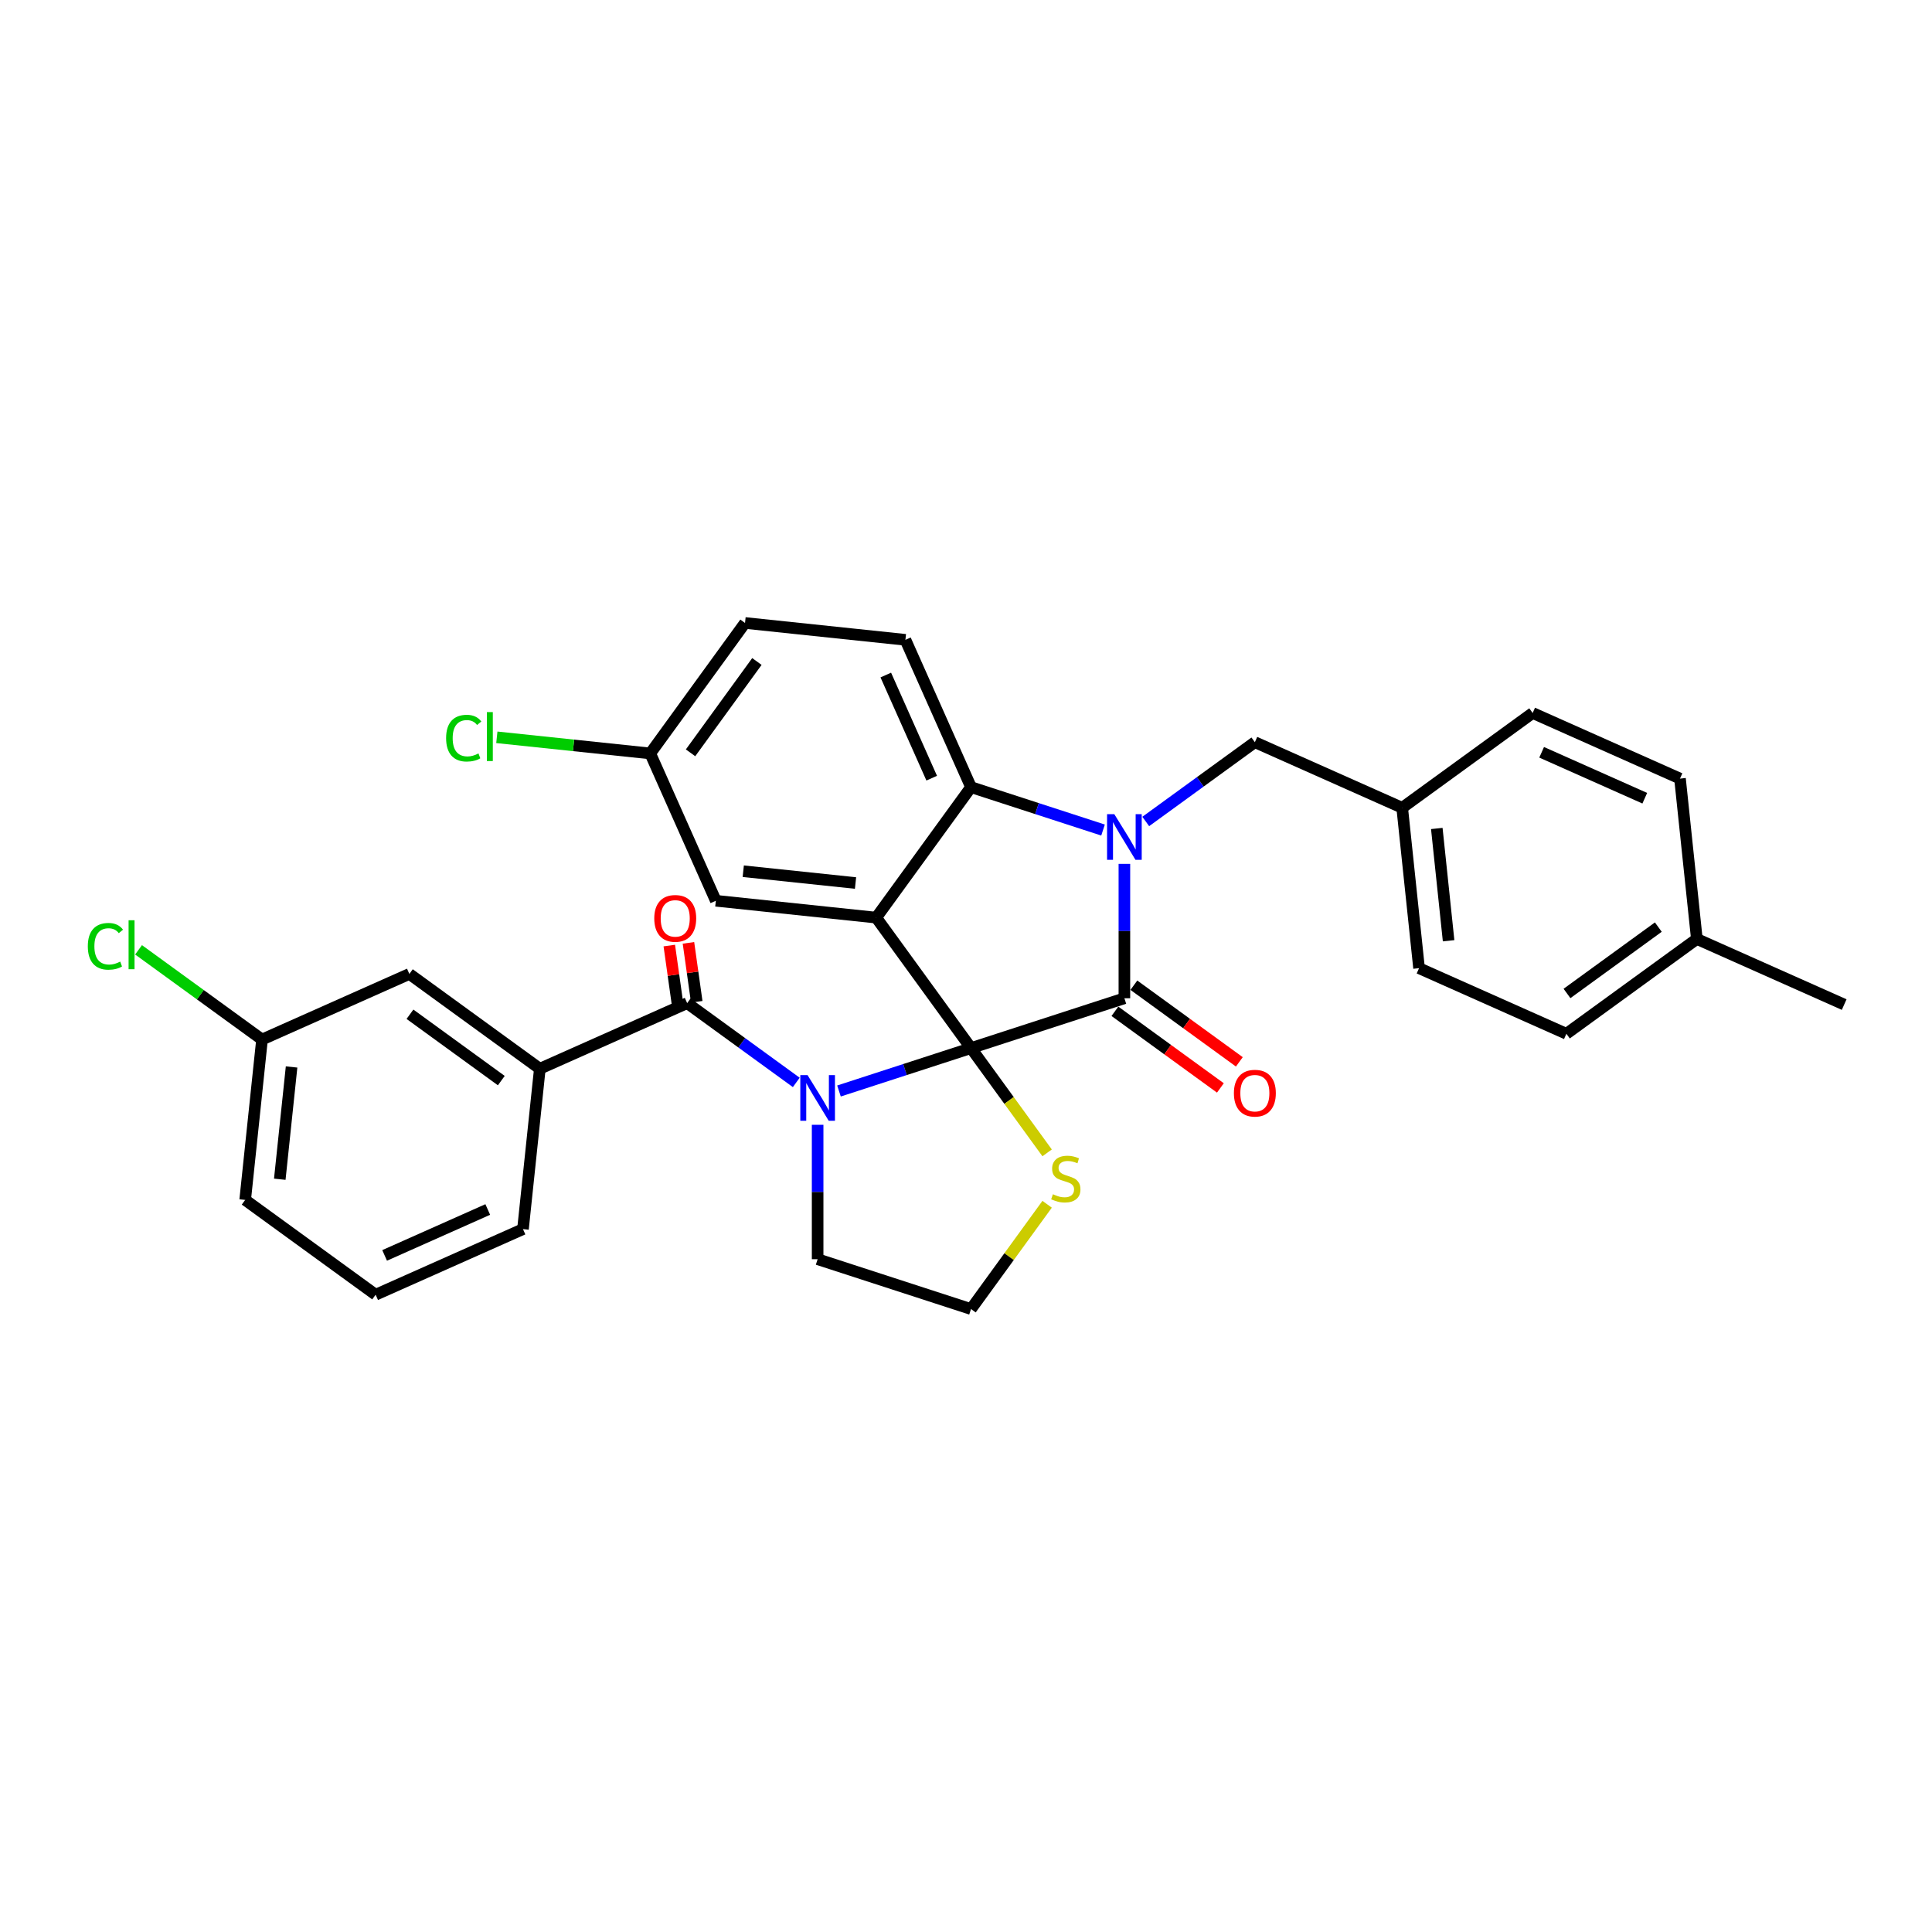 <?xml version='1.0' encoding='iso-8859-1'?>
<svg version='1.1' baseProfile='full'
              xmlns='http://www.w3.org/2000/svg'
                      xmlns:rdkit='http://www.rdkit.org/xml'
                      xmlns:xlink='http://www.w3.org/1999/xlink'
                  xml:space='preserve'
width='1000px' height='1000px' viewBox='0 0 1000 1000'>
<!-- END OF HEADER -->
<rect style='opacity:1.0;fill:#FFFFFF;stroke:none' width='1000' height='1000' x='0' y='0'> </rect>
<path class='bond-0' d='M 279.415,553.174 L 211.883,504.109' style='fill:none;fill-rule:evenodd;stroke:#000000;stroke-width:6px;stroke-linecap:butt;stroke-linejoin:miter;stroke-opacity:1' />
<path class='bond-0' d='M 259.472,559.32 L 212.2,524.975' style='fill:none;fill-rule:evenodd;stroke:#000000;stroke-width:6px;stroke-linecap:butt;stroke-linejoin:miter;stroke-opacity:1' />
<path class='bond-1' d='M 279.415,553.174 L 270.689,636.191' style='fill:none;fill-rule:evenodd;stroke:#000000;stroke-width:6px;stroke-linecap:butt;stroke-linejoin:miter;stroke-opacity:1' />
<path class='bond-2' d='M 279.415,553.174 L 355.673,519.222' style='fill:none;fill-rule:evenodd;stroke:#000000;stroke-width:6px;stroke-linecap:butt;stroke-linejoin:miter;stroke-opacity:1' />
<path class='bond-3' d='M 434.257,564.696 L 468.425,553.594' style='fill:none;fill-rule:evenodd;stroke:#0000FF;stroke-width:6px;stroke-linecap:butt;stroke-linejoin:miter;stroke-opacity:1' />
<path class='bond-3' d='M 468.425,553.594 L 502.594,542.492' style='fill:none;fill-rule:evenodd;stroke:#000000;stroke-width:6px;stroke-linecap:butt;stroke-linejoin:miter;stroke-opacity:1' />
<path class='bond-4' d='M 412.153,560.257 L 383.913,539.739' style='fill:none;fill-rule:evenodd;stroke:#0000FF;stroke-width:6px;stroke-linecap:butt;stroke-linejoin:miter;stroke-opacity:1' />
<path class='bond-4' d='M 383.913,539.739 L 355.673,519.222' style='fill:none;fill-rule:evenodd;stroke:#000000;stroke-width:6px;stroke-linecap:butt;stroke-linejoin:miter;stroke-opacity:1' />
<path class='bond-5' d='M 423.205,582.193 L 423.205,616.977' style='fill:none;fill-rule:evenodd;stroke:#0000FF;stroke-width:6px;stroke-linecap:butt;stroke-linejoin:miter;stroke-opacity:1' />
<path class='bond-5' d='M 423.205,616.977 L 423.205,651.761' style='fill:none;fill-rule:evenodd;stroke:#000000;stroke-width:6px;stroke-linecap:butt;stroke-linejoin:miter;stroke-opacity:1' />
<path class='bond-6' d='M 360.632,518.524 L 358.488,503.274' style='fill:none;fill-rule:evenodd;stroke:#000000;stroke-width:6px;stroke-linecap:butt;stroke-linejoin:miter;stroke-opacity:1' />
<path class='bond-6' d='M 358.488,503.274 L 356.344,488.024' style='fill:none;fill-rule:evenodd;stroke:#FF0000;stroke-width:6px;stroke-linecap:butt;stroke-linejoin:miter;stroke-opacity:1' />
<path class='bond-6' d='M 350.713,519.919 L 348.569,504.669' style='fill:none;fill-rule:evenodd;stroke:#000000;stroke-width:6px;stroke-linecap:butt;stroke-linejoin:miter;stroke-opacity:1' />
<path class='bond-6' d='M 348.569,504.669 L 346.425,489.419' style='fill:none;fill-rule:evenodd;stroke:#FF0000;stroke-width:6px;stroke-linecap:butt;stroke-linejoin:miter;stroke-opacity:1' />
<path class='bond-7' d='M 211.883,504.109 L 135.625,538.061' style='fill:none;fill-rule:evenodd;stroke:#000000;stroke-width:6px;stroke-linecap:butt;stroke-linejoin:miter;stroke-opacity:1' />
<path class='bond-8' d='M 135.625,538.061 L 103.67,514.844' style='fill:none;fill-rule:evenodd;stroke:#000000;stroke-width:6px;stroke-linecap:butt;stroke-linejoin:miter;stroke-opacity:1' />
<path class='bond-8' d='M 103.67,514.844 L 71.716,491.628' style='fill:none;fill-rule:evenodd;stroke:#00CC00;stroke-width:6px;stroke-linecap:butt;stroke-linejoin:miter;stroke-opacity:1' />
<path class='bond-9' d='M 135.625,538.061 L 126.9,621.078' style='fill:none;fill-rule:evenodd;stroke:#000000;stroke-width:6px;stroke-linecap:butt;stroke-linejoin:miter;stroke-opacity:1' />
<path class='bond-9' d='M 150.92,552.258 L 144.812,610.37' style='fill:none;fill-rule:evenodd;stroke:#000000;stroke-width:6px;stroke-linecap:butt;stroke-linejoin:miter;stroke-opacity:1' />
<path class='bond-10' d='M 336.559,389.976 L 296.862,385.804' style='fill:none;fill-rule:evenodd;stroke:#000000;stroke-width:6px;stroke-linecap:butt;stroke-linejoin:miter;stroke-opacity:1' />
<path class='bond-10' d='M 296.862,385.804 L 257.165,381.632' style='fill:none;fill-rule:evenodd;stroke:#00CC00;stroke-width:6px;stroke-linecap:butt;stroke-linejoin:miter;stroke-opacity:1' />
<path class='bond-11' d='M 336.559,389.976 L 385.624,322.444' style='fill:none;fill-rule:evenodd;stroke:#000000;stroke-width:6px;stroke-linecap:butt;stroke-linejoin:miter;stroke-opacity:1' />
<path class='bond-11' d='M 357.426,389.659 L 391.771,342.387' style='fill:none;fill-rule:evenodd;stroke:#000000;stroke-width:6px;stroke-linecap:butt;stroke-linejoin:miter;stroke-opacity:1' />
<path class='bond-12' d='M 336.559,389.976 L 370.512,466.234' style='fill:none;fill-rule:evenodd;stroke:#000000;stroke-width:6px;stroke-linecap:butt;stroke-linejoin:miter;stroke-opacity:1' />
<path class='bond-13' d='M 385.624,322.444 L 468.642,331.169' style='fill:none;fill-rule:evenodd;stroke:#000000;stroke-width:6px;stroke-linecap:butt;stroke-linejoin:miter;stroke-opacity:1' />
<path class='bond-14' d='M 468.642,331.169 L 502.594,407.427' style='fill:none;fill-rule:evenodd;stroke:#000000;stroke-width:6px;stroke-linecap:butt;stroke-linejoin:miter;stroke-opacity:1' />
<path class='bond-14' d='M 458.483,349.399 L 482.249,402.779' style='fill:none;fill-rule:evenodd;stroke:#000000;stroke-width:6px;stroke-linecap:butt;stroke-linejoin:miter;stroke-opacity:1' />
<path class='bond-15' d='M 370.512,466.234 L 453.529,474.959' style='fill:none;fill-rule:evenodd;stroke:#000000;stroke-width:6px;stroke-linecap:butt;stroke-linejoin:miter;stroke-opacity:1' />
<path class='bond-15' d='M 384.709,450.939 L 442.821,457.047' style='fill:none;fill-rule:evenodd;stroke:#000000;stroke-width:6px;stroke-linecap:butt;stroke-linejoin:miter;stroke-opacity:1' />
<path class='bond-16' d='M 453.529,474.959 L 502.594,407.427' style='fill:none;fill-rule:evenodd;stroke:#000000;stroke-width:6px;stroke-linecap:butt;stroke-linejoin:miter;stroke-opacity:1' />
<path class='bond-17' d='M 453.529,474.959 L 502.594,542.492' style='fill:none;fill-rule:evenodd;stroke:#000000;stroke-width:6px;stroke-linecap:butt;stroke-linejoin:miter;stroke-opacity:1' />
<path class='bond-18' d='M 502.594,407.427 L 536.762,418.529' style='fill:none;fill-rule:evenodd;stroke:#000000;stroke-width:6px;stroke-linecap:butt;stroke-linejoin:miter;stroke-opacity:1' />
<path class='bond-18' d='M 536.762,418.529 L 570.931,429.631' style='fill:none;fill-rule:evenodd;stroke:#0000FF;stroke-width:6px;stroke-linecap:butt;stroke-linejoin:miter;stroke-opacity:1' />
<path class='bond-19' d='M 581.983,447.129 L 581.983,481.913' style='fill:none;fill-rule:evenodd;stroke:#0000FF;stroke-width:6px;stroke-linecap:butt;stroke-linejoin:miter;stroke-opacity:1' />
<path class='bond-19' d='M 581.983,481.913 L 581.983,516.697' style='fill:none;fill-rule:evenodd;stroke:#000000;stroke-width:6px;stroke-linecap:butt;stroke-linejoin:miter;stroke-opacity:1' />
<path class='bond-20' d='M 593.035,425.192 L 621.275,404.675' style='fill:none;fill-rule:evenodd;stroke:#0000FF;stroke-width:6px;stroke-linecap:butt;stroke-linejoin:miter;stroke-opacity:1' />
<path class='bond-20' d='M 621.275,404.675 L 649.515,384.157' style='fill:none;fill-rule:evenodd;stroke:#000000;stroke-width:6px;stroke-linecap:butt;stroke-linejoin:miter;stroke-opacity:1' />
<path class='bond-21' d='M 581.983,516.697 L 502.594,542.492' style='fill:none;fill-rule:evenodd;stroke:#000000;stroke-width:6px;stroke-linecap:butt;stroke-linejoin:miter;stroke-opacity:1' />
<path class='bond-22' d='M 577.076,523.45 L 604.373,543.282' style='fill:none;fill-rule:evenodd;stroke:#000000;stroke-width:6px;stroke-linecap:butt;stroke-linejoin:miter;stroke-opacity:1' />
<path class='bond-22' d='M 604.373,543.282 L 631.67,563.114' style='fill:none;fill-rule:evenodd;stroke:#FF0000;stroke-width:6px;stroke-linecap:butt;stroke-linejoin:miter;stroke-opacity:1' />
<path class='bond-22' d='M 586.889,509.943 L 614.186,529.776' style='fill:none;fill-rule:evenodd;stroke:#000000;stroke-width:6px;stroke-linecap:butt;stroke-linejoin:miter;stroke-opacity:1' />
<path class='bond-22' d='M 614.186,529.776 L 641.483,549.608' style='fill:none;fill-rule:evenodd;stroke:#FF0000;stroke-width:6px;stroke-linecap:butt;stroke-linejoin:miter;stroke-opacity:1' />
<path class='bond-23' d='M 502.594,542.492 L 522.293,569.605' style='fill:none;fill-rule:evenodd;stroke:#000000;stroke-width:6px;stroke-linecap:butt;stroke-linejoin:miter;stroke-opacity:1' />
<path class='bond-23' d='M 522.293,569.605 L 541.992,596.719' style='fill:none;fill-rule:evenodd;stroke:#CCCC00;stroke-width:6px;stroke-linecap:butt;stroke-linejoin:miter;stroke-opacity:1' />
<path class='bond-24' d='M 541.992,623.328 L 522.293,650.442' style='fill:none;fill-rule:evenodd;stroke:#CCCC00;stroke-width:6px;stroke-linecap:butt;stroke-linejoin:miter;stroke-opacity:1' />
<path class='bond-24' d='M 522.293,650.442 L 502.594,677.556' style='fill:none;fill-rule:evenodd;stroke:#000000;stroke-width:6px;stroke-linecap:butt;stroke-linejoin:miter;stroke-opacity:1' />
<path class='bond-25' d='M 502.594,677.556 L 423.205,651.761' style='fill:none;fill-rule:evenodd;stroke:#000000;stroke-width:6px;stroke-linecap:butt;stroke-linejoin:miter;stroke-opacity:1' />
<path class='bond-26' d='M 725.772,418.109 L 793.305,369.044' style='fill:none;fill-rule:evenodd;stroke:#000000;stroke-width:6px;stroke-linecap:butt;stroke-linejoin:miter;stroke-opacity:1' />
<path class='bond-27' d='M 725.772,418.109 L 734.498,501.126' style='fill:none;fill-rule:evenodd;stroke:#000000;stroke-width:6px;stroke-linecap:butt;stroke-linejoin:miter;stroke-opacity:1' />
<path class='bond-27' d='M 743.685,428.817 L 749.793,486.929' style='fill:none;fill-rule:evenodd;stroke:#000000;stroke-width:6px;stroke-linecap:butt;stroke-linejoin:miter;stroke-opacity:1' />
<path class='bond-28' d='M 725.772,418.109 L 649.515,384.157' style='fill:none;fill-rule:evenodd;stroke:#000000;stroke-width:6px;stroke-linecap:butt;stroke-linejoin:miter;stroke-opacity:1' />
<path class='bond-29' d='M 878.288,486.013 L 810.756,535.078' style='fill:none;fill-rule:evenodd;stroke:#000000;stroke-width:6px;stroke-linecap:butt;stroke-linejoin:miter;stroke-opacity:1' />
<path class='bond-29' d='M 858.345,479.867 L 811.072,514.212' style='fill:none;fill-rule:evenodd;stroke:#000000;stroke-width:6px;stroke-linecap:butt;stroke-linejoin:miter;stroke-opacity:1' />
<path class='bond-30' d='M 878.288,486.013 L 954.545,519.966' style='fill:none;fill-rule:evenodd;stroke:#000000;stroke-width:6px;stroke-linecap:butt;stroke-linejoin:miter;stroke-opacity:1' />
<path class='bond-31' d='M 878.288,486.013 L 869.562,402.996' style='fill:none;fill-rule:evenodd;stroke:#000000;stroke-width:6px;stroke-linecap:butt;stroke-linejoin:miter;stroke-opacity:1' />
<path class='bond-32' d='M 869.562,402.996 L 793.305,369.044' style='fill:none;fill-rule:evenodd;stroke:#000000;stroke-width:6px;stroke-linecap:butt;stroke-linejoin:miter;stroke-opacity:1' />
<path class='bond-32' d='M 851.333,413.155 L 797.953,389.389' style='fill:none;fill-rule:evenodd;stroke:#000000;stroke-width:6px;stroke-linecap:butt;stroke-linejoin:miter;stroke-opacity:1' />
<path class='bond-33' d='M 810.756,535.078 L 734.498,501.126' style='fill:none;fill-rule:evenodd;stroke:#000000;stroke-width:6px;stroke-linecap:butt;stroke-linejoin:miter;stroke-opacity:1' />
<path class='bond-34' d='M 270.689,636.191 L 194.432,670.143' style='fill:none;fill-rule:evenodd;stroke:#000000;stroke-width:6px;stroke-linecap:butt;stroke-linejoin:miter;stroke-opacity:1' />
<path class='bond-34' d='M 252.46,626.032 L 199.08,649.799' style='fill:none;fill-rule:evenodd;stroke:#000000;stroke-width:6px;stroke-linecap:butt;stroke-linejoin:miter;stroke-opacity:1' />
<path class='bond-35' d='M 194.432,670.143 L 126.9,621.078' style='fill:none;fill-rule:evenodd;stroke:#000000;stroke-width:6px;stroke-linecap:butt;stroke-linejoin:miter;stroke-opacity:1' />
<path  class='atom-1' d='M 417.979 556.467
L 425.726 568.988
Q 426.494 570.223, 427.729 572.46
Q 428.965 574.697, 429.031 574.831
L 429.031 556.467
L 432.17 556.467
L 432.17 580.107
L 428.931 580.107
L 420.617 566.417
Q 419.649 564.814, 418.614 562.978
Q 417.612 561.141, 417.312 560.574
L 417.312 580.107
L 414.24 580.107
L 414.24 556.467
L 417.979 556.467
' fill='#0000FF'/>
<path  class='atom-3' d='M 338.645 475.359
Q 338.645 469.682, 341.449 466.51
Q 344.254 463.338, 349.496 463.338
Q 354.738 463.338, 357.543 466.51
Q 360.348 469.682, 360.348 475.359
Q 360.348 481.102, 357.51 484.374
Q 354.672 487.613, 349.496 487.613
Q 344.287 487.613, 341.449 484.374
Q 338.645 481.135, 338.645 475.359
M 349.496 484.942
Q 353.102 484.942, 355.039 482.537
Q 357.009 480.1, 357.009 475.359
Q 357.009 470.717, 355.039 468.38
Q 353.102 466.01, 349.496 466.01
Q 345.89 466.01, 343.92 468.347
Q 341.984 470.684, 341.984 475.359
Q 341.984 480.133, 343.92 482.537
Q 345.89 484.942, 349.496 484.942
' fill='#FF0000'/>
<path  class='atom-12' d='M 576.757 421.402
L 584.503 433.923
Q 585.271 435.159, 586.507 437.396
Q 587.742 439.633, 587.809 439.767
L 587.809 421.402
L 590.948 421.402
L 590.948 445.042
L 587.709 445.042
L 579.395 431.352
Q 578.427 429.75, 577.391 427.913
Q 576.39 426.077, 576.089 425.509
L 576.089 445.042
L 573.017 445.042
L 573.017 421.402
L 576.757 421.402
' fill='#0000FF'/>
<path  class='atom-15' d='M 638.663 565.828
Q 638.663 560.152, 641.468 556.98
Q 644.273 553.808, 649.515 553.808
Q 654.757 553.808, 657.562 556.98
Q 660.366 560.152, 660.366 565.828
Q 660.366 571.571, 657.528 574.844
Q 654.69 578.082, 649.515 578.082
Q 644.306 578.082, 641.468 574.844
Q 638.663 571.605, 638.663 565.828
M 649.515 575.411
Q 653.121 575.411, 655.057 573.007
Q 657.027 570.57, 657.027 565.828
Q 657.027 561.187, 655.057 558.85
Q 653.121 556.479, 649.515 556.479
Q 645.909 556.479, 643.939 558.817
Q 642.002 561.154, 642.002 565.828
Q 642.002 570.603, 643.939 573.007
Q 645.909 575.411, 649.515 575.411
' fill='#FF0000'/>
<path  class='atom-16' d='M 544.981 618.137
Q 545.248 618.238, 546.35 618.705
Q 547.452 619.173, 548.654 619.473
Q 549.889 619.74, 551.091 619.74
Q 553.328 619.74, 554.63 618.672
Q 555.933 617.57, 555.933 615.667
Q 555.933 614.364, 555.265 613.563
Q 554.63 612.762, 553.629 612.328
Q 552.627 611.894, 550.958 611.393
Q 548.854 610.758, 547.585 610.157
Q 546.35 609.556, 545.448 608.288
Q 544.58 607.019, 544.58 604.882
Q 544.58 601.91, 546.583 600.074
Q 548.62 598.237, 552.627 598.237
Q 555.365 598.237, 558.47 599.539
L 557.702 602.11
Q 554.864 600.942, 552.727 600.942
Q 550.423 600.942, 549.154 601.91
Q 547.886 602.845, 547.919 604.481
Q 547.919 605.75, 548.553 606.518
Q 549.221 607.286, 550.156 607.72
Q 551.124 608.154, 552.727 608.655
Q 554.864 609.323, 556.133 609.99
Q 557.402 610.658, 558.303 612.027
Q 559.238 613.363, 559.238 615.667
Q 559.238 618.939, 557.034 620.709
Q 554.864 622.445, 551.225 622.445
Q 549.121 622.445, 547.518 621.977
Q 545.949 621.543, 544.079 620.775
L 544.981 618.137
' fill='#CCCC00'/>
<path  class='atom-22' d='M 230.904 382.069
Q 230.904 376.192, 233.642 373.12
Q 236.413 370.015, 241.656 370.015
Q 246.53 370.015, 249.135 373.454
L 246.931 375.257
Q 245.028 372.753, 241.656 372.753
Q 238.083 372.753, 236.18 375.157
Q 234.31 377.528, 234.31 382.069
Q 234.31 386.743, 236.246 389.147
Q 238.216 391.552, 242.023 391.552
Q 244.627 391.552, 247.666 389.982
L 248.601 392.486
Q 247.365 393.288, 245.495 393.755
Q 243.626 394.223, 241.555 394.223
Q 236.413 394.223, 233.642 391.084
Q 230.904 387.945, 230.904 382.069
' fill='#00CC00'/>
<path  class='atom-22' d='M 252.006 368.579
L 255.078 368.579
L 255.078 393.922
L 252.006 393.922
L 252.006 368.579
' fill='#00CC00'/>
<path  class='atom-28' d='M 45.455 489.814
Q 45.455 483.937, 48.193 480.865
Q 50.964 477.76, 56.206 477.76
Q 61.081 477.76, 63.685 481.199
L 61.482 483.002
Q 59.578 480.498, 56.206 480.498
Q 52.633 480.498, 50.73 482.902
Q 48.86 485.273, 48.86 489.814
Q 48.86 494.488, 50.797 496.892
Q 52.767 499.296, 56.573 499.296
Q 59.178 499.296, 62.216 497.727
L 63.151 500.231
Q 61.916 501.033, 60.046 501.5
Q 58.176 501.968, 56.106 501.968
Q 50.964 501.968, 48.193 498.829
Q 45.455 495.69, 45.455 489.814
' fill='#00CC00'/>
<path  class='atom-28' d='M 66.557 476.324
L 69.629 476.324
L 69.629 501.667
L 66.557 501.667
L 66.557 476.324
' fill='#00CC00'/>
</svg>

